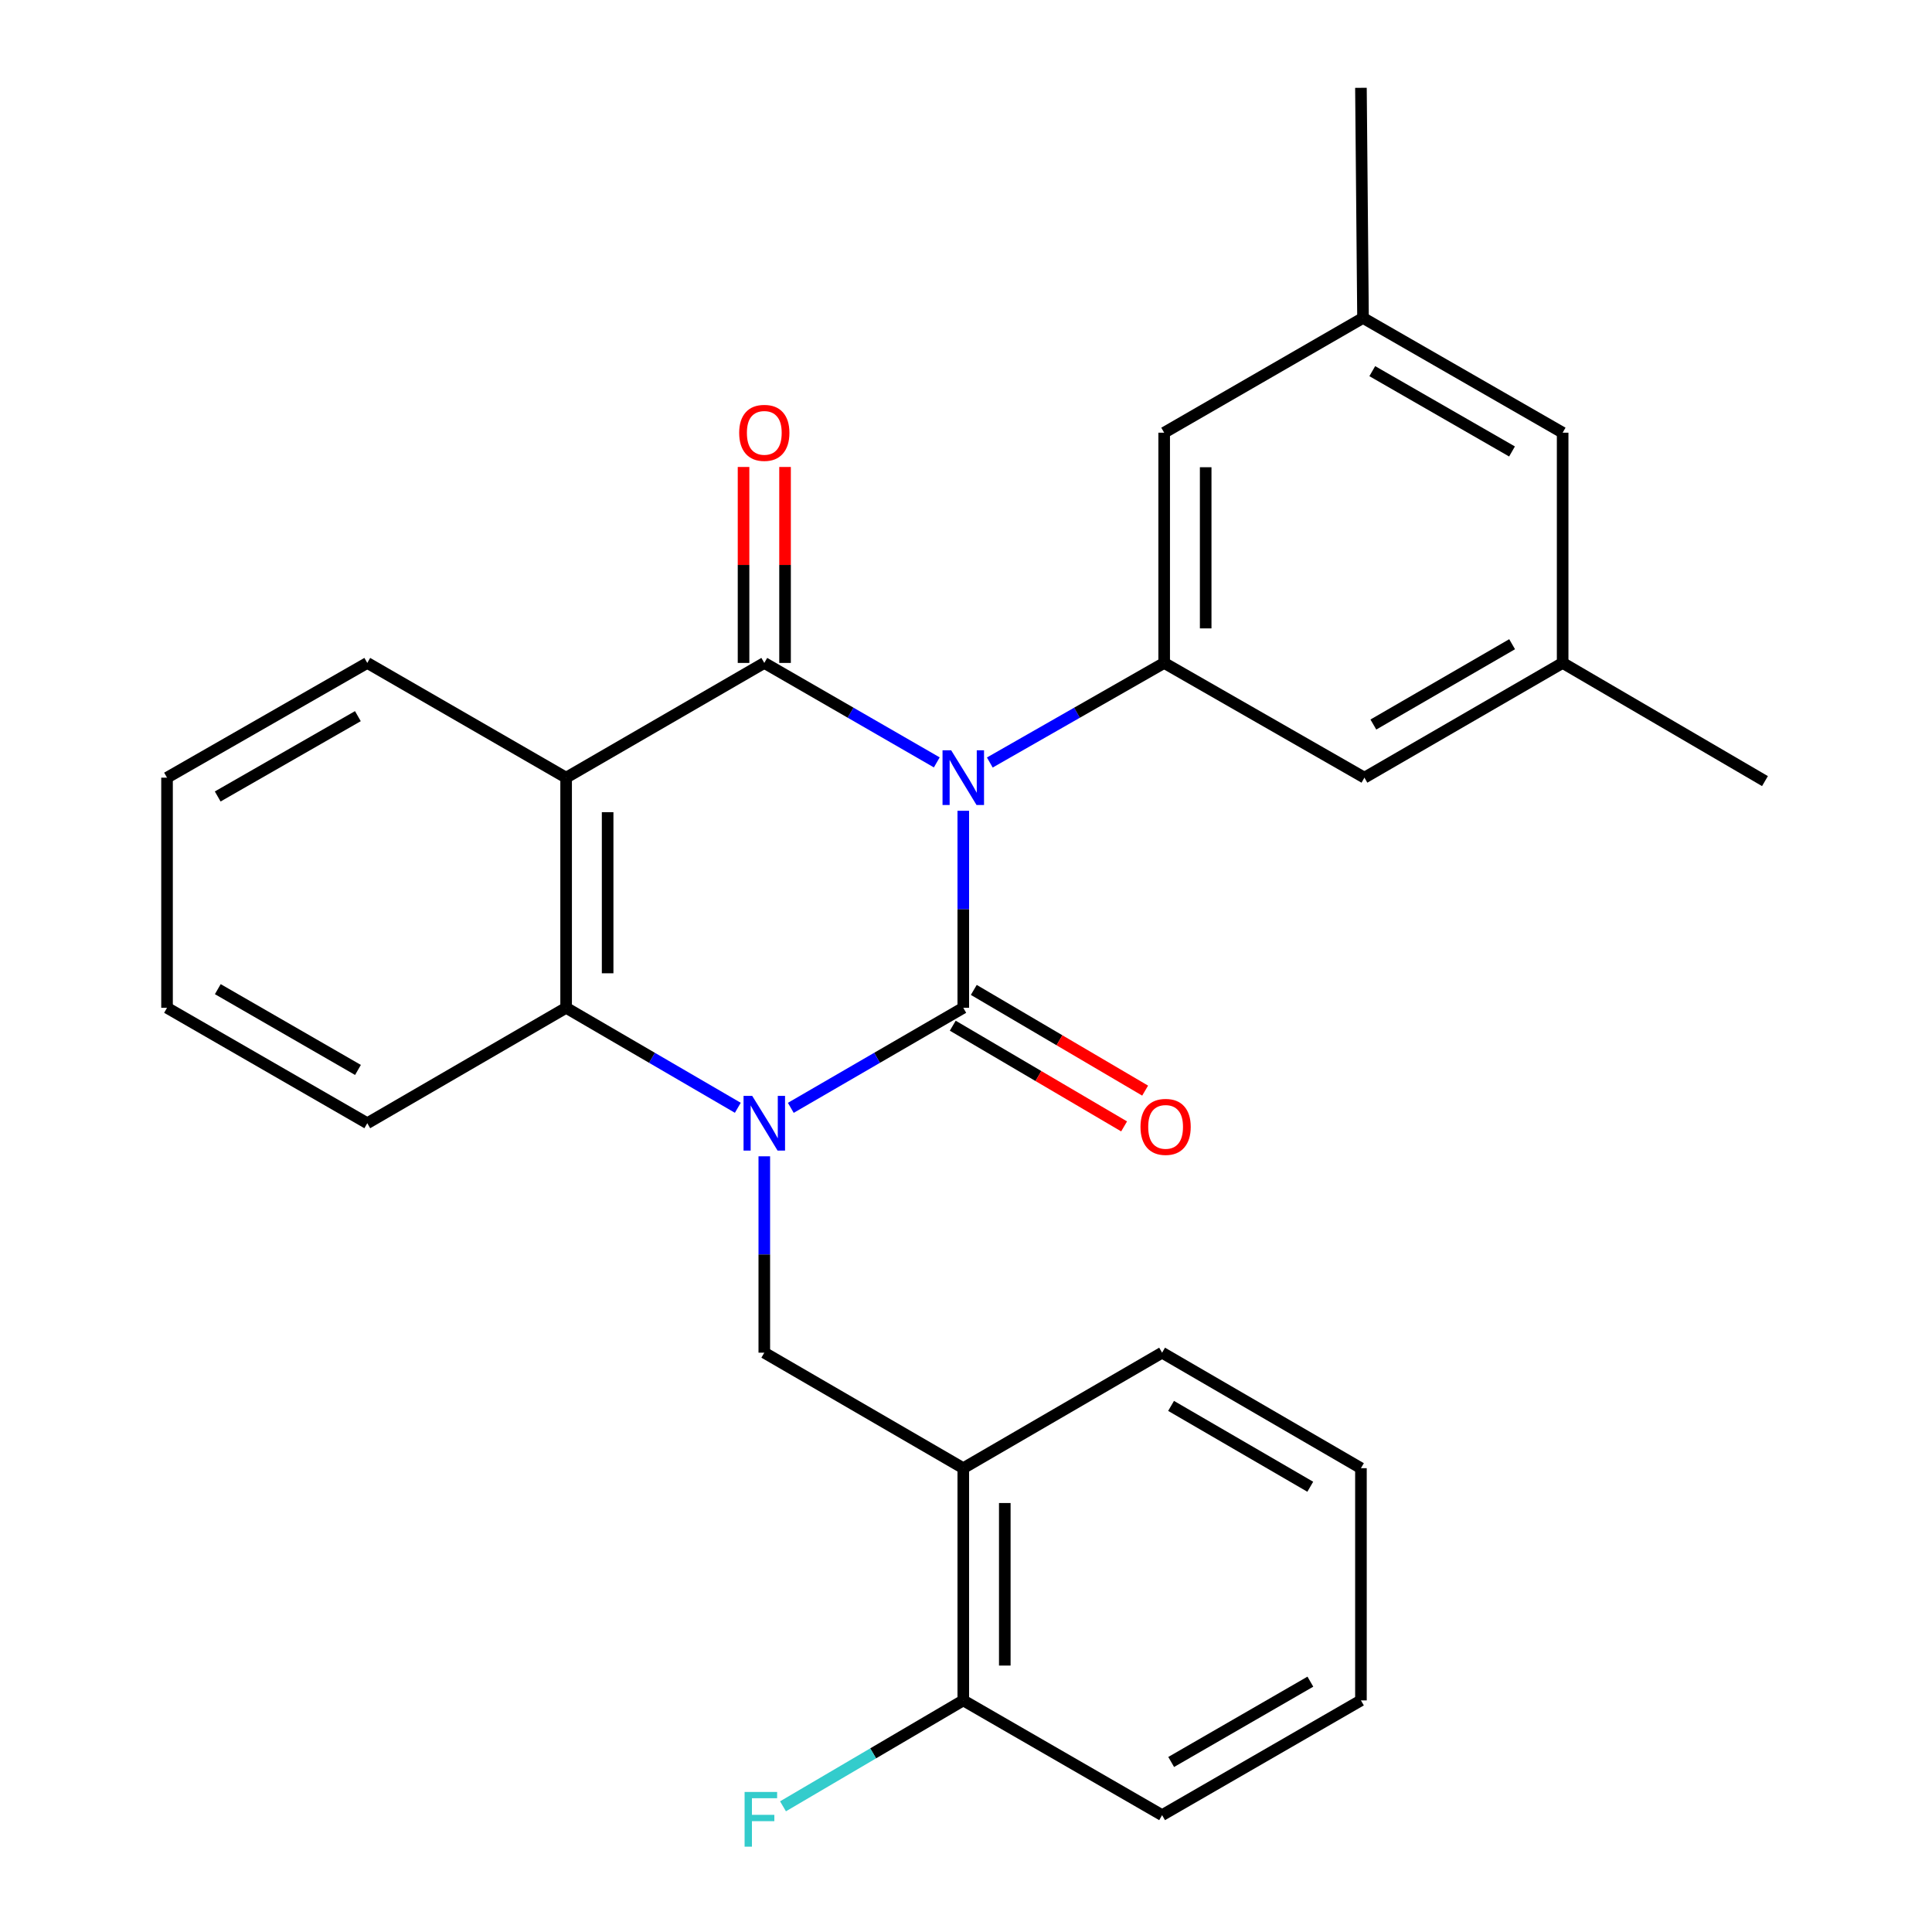 <?xml version='1.0' encoding='iso-8859-1'?>
<svg version='1.1' baseProfile='full'
              xmlns='http://www.w3.org/2000/svg'
                      xmlns:rdkit='http://www.rdkit.org/xml'
                      xmlns:xlink='http://www.w3.org/1999/xlink'
                  xml:space='preserve'
width='1000px' height='1000px' viewBox='0 0 1000 1000'>
<!-- END OF HEADER -->
<rect style='opacity:1.0;fill:#FFFFFF;stroke:none' width='1000' height='1000' x='0' y='0'> </rect>
<path class='bond-0' d='M 498.592,419.658 L 498.592,470.648' style='fill:none;fill-rule:evenodd;stroke:#0000FF;stroke-width:6px;stroke-linecap:butt;stroke-linejoin:miter;stroke-opacity:1' />
<path class='bond-0' d='M 498.592,470.648 L 498.592,521.637' style='fill:none;fill-rule:evenodd;stroke:#000000;stroke-width:6px;stroke-linecap:butt;stroke-linejoin:miter;stroke-opacity:1' />
<path class='bond-2' d='M 484.879,394.613 L 440.239,368.871' style='fill:none;fill-rule:evenodd;stroke:#0000FF;stroke-width:6px;stroke-linecap:butt;stroke-linejoin:miter;stroke-opacity:1' />
<path class='bond-2' d='M 440.239,368.871 L 395.599,343.129' style='fill:none;fill-rule:evenodd;stroke:#000000;stroke-width:6px;stroke-linecap:butt;stroke-linejoin:miter;stroke-opacity:1' />
<path class='bond-5' d='M 512.325,394.676 L 557.45,368.902' style='fill:none;fill-rule:evenodd;stroke:#0000FF;stroke-width:6px;stroke-linecap:butt;stroke-linejoin:miter;stroke-opacity:1' />
<path class='bond-5' d='M 557.45,368.902 L 602.575,343.129' style='fill:none;fill-rule:evenodd;stroke:#000000;stroke-width:6px;stroke-linecap:butt;stroke-linejoin:miter;stroke-opacity:1' />
<path class='bond-1' d='M 498.592,521.637 L 453.954,547.528' style='fill:none;fill-rule:evenodd;stroke:#000000;stroke-width:6px;stroke-linecap:butt;stroke-linejoin:miter;stroke-opacity:1' />
<path class='bond-1' d='M 453.954,547.528 L 409.316,573.419' style='fill:none;fill-rule:evenodd;stroke:#0000FF;stroke-width:6px;stroke-linecap:butt;stroke-linejoin:miter;stroke-opacity:1' />
<path class='bond-8' d='M 493.148,530.898 L 537.492,556.961' style='fill:none;fill-rule:evenodd;stroke:#000000;stroke-width:6px;stroke-linecap:butt;stroke-linejoin:miter;stroke-opacity:1' />
<path class='bond-8' d='M 537.492,556.961 L 581.835,583.024' style='fill:none;fill-rule:evenodd;stroke:#FF0000;stroke-width:6px;stroke-linecap:butt;stroke-linejoin:miter;stroke-opacity:1' />
<path class='bond-8' d='M 504.035,512.377 L 548.378,538.44' style='fill:none;fill-rule:evenodd;stroke:#000000;stroke-width:6px;stroke-linecap:butt;stroke-linejoin:miter;stroke-opacity:1' />
<path class='bond-8' d='M 548.378,538.44 L 592.721,564.503' style='fill:none;fill-rule:evenodd;stroke:#FF0000;stroke-width:6px;stroke-linecap:butt;stroke-linejoin:miter;stroke-opacity:1' />
<path class='bond-6' d='M 395.599,598.504 L 395.599,649.325' style='fill:none;fill-rule:evenodd;stroke:#0000FF;stroke-width:6px;stroke-linecap:butt;stroke-linejoin:miter;stroke-opacity:1' />
<path class='bond-6' d='M 395.599,649.325 L 395.599,700.146' style='fill:none;fill-rule:evenodd;stroke:#000000;stroke-width:6px;stroke-linecap:butt;stroke-linejoin:miter;stroke-opacity:1' />
<path class='bond-27' d='M 381.892,573.392 L 337.458,547.515' style='fill:none;fill-rule:evenodd;stroke:#0000FF;stroke-width:6px;stroke-linecap:butt;stroke-linejoin:miter;stroke-opacity:1' />
<path class='bond-27' d='M 337.458,547.515 L 293.025,521.637' style='fill:none;fill-rule:evenodd;stroke:#000000;stroke-width:6px;stroke-linecap:butt;stroke-linejoin:miter;stroke-opacity:1' />
<path class='bond-3' d='M 395.599,343.129 L 293.025,402.52' style='fill:none;fill-rule:evenodd;stroke:#000000;stroke-width:6px;stroke-linecap:butt;stroke-linejoin:miter;stroke-opacity:1' />
<path class='bond-9' d='M 406.341,343.129 L 406.341,292.416' style='fill:none;fill-rule:evenodd;stroke:#000000;stroke-width:6px;stroke-linecap:butt;stroke-linejoin:miter;stroke-opacity:1' />
<path class='bond-9' d='M 406.341,292.416 L 406.341,241.703' style='fill:none;fill-rule:evenodd;stroke:#FF0000;stroke-width:6px;stroke-linecap:butt;stroke-linejoin:miter;stroke-opacity:1' />
<path class='bond-9' d='M 384.857,343.129 L 384.857,292.416' style='fill:none;fill-rule:evenodd;stroke:#000000;stroke-width:6px;stroke-linecap:butt;stroke-linejoin:miter;stroke-opacity:1' />
<path class='bond-9' d='M 384.857,292.416 L 384.857,241.703' style='fill:none;fill-rule:evenodd;stroke:#FF0000;stroke-width:6px;stroke-linecap:butt;stroke-linejoin:miter;stroke-opacity:1' />
<path class='bond-4' d='M 293.025,402.52 L 293.025,521.637' style='fill:none;fill-rule:evenodd;stroke:#000000;stroke-width:6px;stroke-linecap:butt;stroke-linejoin:miter;stroke-opacity:1' />
<path class='bond-4' d='M 314.509,420.388 L 314.509,503.77' style='fill:none;fill-rule:evenodd;stroke:#000000;stroke-width:6px;stroke-linecap:butt;stroke-linejoin:miter;stroke-opacity:1' />
<path class='bond-16' d='M 293.025,402.52 L 190.104,343.129' style='fill:none;fill-rule:evenodd;stroke:#000000;stroke-width:6px;stroke-linecap:butt;stroke-linejoin:miter;stroke-opacity:1' />
<path class='bond-18' d='M 293.025,521.637 L 190.104,581.375' style='fill:none;fill-rule:evenodd;stroke:#000000;stroke-width:6px;stroke-linecap:butt;stroke-linejoin:miter;stroke-opacity:1' />
<path class='bond-10' d='M 602.575,343.129 L 602.575,223.963' style='fill:none;fill-rule:evenodd;stroke:#000000;stroke-width:6px;stroke-linecap:butt;stroke-linejoin:miter;stroke-opacity:1' />
<path class='bond-10' d='M 624.059,325.254 L 624.059,241.838' style='fill:none;fill-rule:evenodd;stroke:#000000;stroke-width:6px;stroke-linecap:butt;stroke-linejoin:miter;stroke-opacity:1' />
<path class='bond-11' d='M 602.575,343.129 L 706.223,402.52' style='fill:none;fill-rule:evenodd;stroke:#000000;stroke-width:6px;stroke-linecap:butt;stroke-linejoin:miter;stroke-opacity:1' />
<path class='bond-7' d='M 395.599,700.146 L 498.592,759.932' style='fill:none;fill-rule:evenodd;stroke:#000000;stroke-width:6px;stroke-linecap:butt;stroke-linejoin:miter;stroke-opacity:1' />
<path class='bond-12' d='M 498.592,759.932 L 498.592,880.123' style='fill:none;fill-rule:evenodd;stroke:#000000;stroke-width:6px;stroke-linecap:butt;stroke-linejoin:miter;stroke-opacity:1' />
<path class='bond-12' d='M 520.076,777.961 L 520.076,862.095' style='fill:none;fill-rule:evenodd;stroke:#000000;stroke-width:6px;stroke-linecap:butt;stroke-linejoin:miter;stroke-opacity:1' />
<path class='bond-19' d='M 498.592,759.932 L 601.5,700.146' style='fill:none;fill-rule:evenodd;stroke:#000000;stroke-width:6px;stroke-linecap:butt;stroke-linejoin:miter;stroke-opacity:1' />
<path class='bond-14' d='M 602.575,223.963 L 705.495,164.572' style='fill:none;fill-rule:evenodd;stroke:#000000;stroke-width:6px;stroke-linecap:butt;stroke-linejoin:miter;stroke-opacity:1' />
<path class='bond-13' d='M 706.223,402.52 L 808.822,343.129' style='fill:none;fill-rule:evenodd;stroke:#000000;stroke-width:6px;stroke-linecap:butt;stroke-linejoin:miter;stroke-opacity:1' />
<path class='bond-13' d='M 710.85,375.018 L 782.669,333.444' style='fill:none;fill-rule:evenodd;stroke:#000000;stroke-width:6px;stroke-linecap:butt;stroke-linejoin:miter;stroke-opacity:1' />
<path class='bond-17' d='M 498.592,880.123 L 451.935,907.534' style='fill:none;fill-rule:evenodd;stroke:#000000;stroke-width:6px;stroke-linecap:butt;stroke-linejoin:miter;stroke-opacity:1' />
<path class='bond-17' d='M 451.935,907.534 L 405.279,934.944' style='fill:none;fill-rule:evenodd;stroke:#33CCCC;stroke-width:6px;stroke-linecap:butt;stroke-linejoin:miter;stroke-opacity:1' />
<path class='bond-20' d='M 498.592,880.123 L 601.5,939.515' style='fill:none;fill-rule:evenodd;stroke:#000000;stroke-width:6px;stroke-linecap:butt;stroke-linejoin:miter;stroke-opacity:1' />
<path class='bond-15' d='M 808.822,343.129 L 808.822,223.963' style='fill:none;fill-rule:evenodd;stroke:#000000;stroke-width:6px;stroke-linecap:butt;stroke-linejoin:miter;stroke-opacity:1' />
<path class='bond-22' d='M 808.822,343.129 L 913.545,404.299' style='fill:none;fill-rule:evenodd;stroke:#000000;stroke-width:6px;stroke-linecap:butt;stroke-linejoin:miter;stroke-opacity:1' />
<path class='bond-21' d='M 705.495,164.572 L 704.421,45.455' style='fill:none;fill-rule:evenodd;stroke:#000000;stroke-width:6px;stroke-linecap:butt;stroke-linejoin:miter;stroke-opacity:1' />
<path class='bond-28' d='M 705.495,164.572 L 808.822,223.963' style='fill:none;fill-rule:evenodd;stroke:#000000;stroke-width:6px;stroke-linecap:butt;stroke-linejoin:miter;stroke-opacity:1' />
<path class='bond-28' d='M 710.288,192.107 L 782.617,233.681' style='fill:none;fill-rule:evenodd;stroke:#000000;stroke-width:6px;stroke-linecap:butt;stroke-linejoin:miter;stroke-opacity:1' />
<path class='bond-23' d='M 190.104,343.129 L 86.455,402.52' style='fill:none;fill-rule:evenodd;stroke:#000000;stroke-width:6px;stroke-linecap:butt;stroke-linejoin:miter;stroke-opacity:1' />
<path class='bond-23' d='M 185.238,370.678 L 112.684,412.252' style='fill:none;fill-rule:evenodd;stroke:#000000;stroke-width:6px;stroke-linecap:butt;stroke-linejoin:miter;stroke-opacity:1' />
<path class='bond-29' d='M 190.104,581.375 L 86.455,521.637' style='fill:none;fill-rule:evenodd;stroke:#000000;stroke-width:6px;stroke-linecap:butt;stroke-linejoin:miter;stroke-opacity:1' />
<path class='bond-29' d='M 185.285,553.801 L 112.731,511.984' style='fill:none;fill-rule:evenodd;stroke:#000000;stroke-width:6px;stroke-linecap:butt;stroke-linejoin:miter;stroke-opacity:1' />
<path class='bond-25' d='M 601.5,700.146 L 704.421,759.932' style='fill:none;fill-rule:evenodd;stroke:#000000;stroke-width:6px;stroke-linecap:butt;stroke-linejoin:miter;stroke-opacity:1' />
<path class='bond-25' d='M 606.147,727.691 L 678.192,769.541' style='fill:none;fill-rule:evenodd;stroke:#000000;stroke-width:6px;stroke-linecap:butt;stroke-linejoin:miter;stroke-opacity:1' />
<path class='bond-30' d='M 601.5,939.515 L 704.421,880.123' style='fill:none;fill-rule:evenodd;stroke:#000000;stroke-width:6px;stroke-linecap:butt;stroke-linejoin:miter;stroke-opacity:1' />
<path class='bond-30' d='M 606.2,911.998 L 678.245,870.424' style='fill:none;fill-rule:evenodd;stroke:#000000;stroke-width:6px;stroke-linecap:butt;stroke-linejoin:miter;stroke-opacity:1' />
<path class='bond-24' d='M 86.455,402.52 L 86.455,521.637' style='fill:none;fill-rule:evenodd;stroke:#000000;stroke-width:6px;stroke-linecap:butt;stroke-linejoin:miter;stroke-opacity:1' />
<path class='bond-26' d='M 704.421,759.932 L 704.421,880.123' style='fill:none;fill-rule:evenodd;stroke:#000000;stroke-width:6px;stroke-linecap:butt;stroke-linejoin:miter;stroke-opacity:1' />
<path  class='atom-0' d='M 492.332 388.36
L 501.612 403.36
Q 502.532 404.84, 504.012 407.52
Q 505.492 410.2, 505.572 410.36
L 505.572 388.36
L 509.332 388.36
L 509.332 416.68
L 505.452 416.68
L 495.492 400.28
Q 494.332 398.36, 493.092 396.16
Q 491.892 393.96, 491.532 393.28
L 491.532 416.68
L 487.852 416.68
L 487.852 388.36
L 492.332 388.36
' fill='#0000FF'/>
<path  class='atom-2' d='M 389.339 567.215
L 398.619 582.215
Q 399.539 583.695, 401.019 586.375
Q 402.499 589.055, 402.579 589.215
L 402.579 567.215
L 406.339 567.215
L 406.339 595.535
L 402.459 595.535
L 392.499 579.135
Q 391.339 577.215, 390.099 575.015
Q 388.899 572.815, 388.539 572.135
L 388.539 595.535
L 384.859 595.535
L 384.859 567.215
L 389.339 567.215
' fill='#0000FF'/>
<path  class='atom-9' d='M 590.315 583.269
Q 590.315 576.469, 593.675 572.669
Q 597.035 568.869, 603.315 568.869
Q 609.595 568.869, 612.955 572.669
Q 616.315 576.469, 616.315 583.269
Q 616.315 590.149, 612.915 594.069
Q 609.515 597.949, 603.315 597.949
Q 597.075 597.949, 593.675 594.069
Q 590.315 590.189, 590.315 583.269
M 603.315 594.749
Q 607.635 594.749, 609.955 591.869
Q 612.315 588.949, 612.315 583.269
Q 612.315 577.709, 609.955 574.909
Q 607.635 572.069, 603.315 572.069
Q 598.995 572.069, 596.635 574.869
Q 594.315 577.669, 594.315 583.269
Q 594.315 588.989, 596.635 591.869
Q 598.995 594.749, 603.315 594.749
' fill='#FF0000'/>
<path  class='atom-10' d='M 382.599 224.043
Q 382.599 217.243, 385.959 213.443
Q 389.319 209.643, 395.599 209.643
Q 401.879 209.643, 405.239 213.443
Q 408.599 217.243, 408.599 224.043
Q 408.599 230.923, 405.199 234.843
Q 401.799 238.723, 395.599 238.723
Q 389.359 238.723, 385.959 234.843
Q 382.599 230.963, 382.599 224.043
M 395.599 235.523
Q 399.919 235.523, 402.239 232.643
Q 404.599 229.723, 404.599 224.043
Q 404.599 218.483, 402.239 215.683
Q 399.919 212.843, 395.599 212.843
Q 391.279 212.843, 388.919 215.643
Q 386.599 218.443, 386.599 224.043
Q 386.599 229.763, 388.919 232.643
Q 391.279 235.523, 395.599 235.523
' fill='#FF0000'/>
<path  class='atom-18' d='M 385.401 927.515
L 402.241 927.515
L 402.241 930.755
L 389.201 930.755
L 389.201 939.355
L 400.801 939.355
L 400.801 942.635
L 389.201 942.635
L 389.201 955.835
L 385.401 955.835
L 385.401 927.515
' fill='#33CCCC'/>
</svg>

